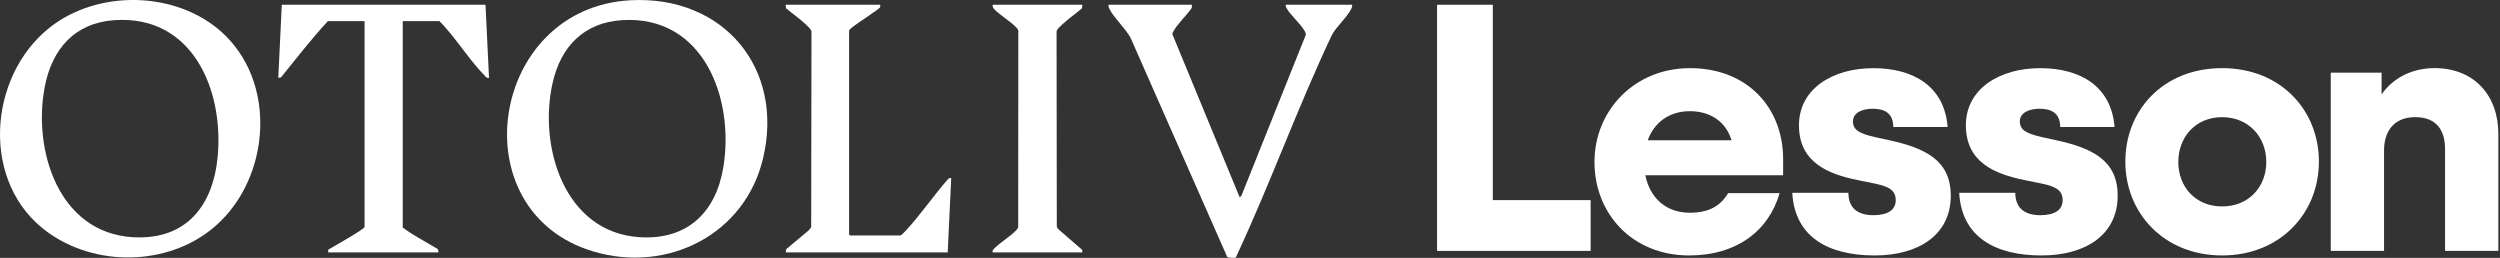 <svg width="989" height="102" viewBox="0 0 989 102" fill="none" xmlns="http://www.w3.org/2000/svg">
<rect x="0" y="0" width="989" height="102" fill="#333333" stroke="none"/>
<path d="M568.5 1.886H590.557V79.169H629.253V99.252H568.5V1.886Z" fill="white"/>
<path d="M704.017 76.402C699.713 91.36 686.954 101.055 668.226 101.055C645.757 101.055 630.776 84.573 630.776 64.078C630.776 43.583 646.731 26.957 668.51 26.957C691.396 26.957 705.408 42.744 705.408 62.967V69.337H650.896C652.699 78.203 658.94 84.156 668.515 84.156C675.725 84.156 680.579 81.666 683.63 76.402H704.022H704.017ZM651.859 55.484H685.011C682.795 48.286 676.827 43.989 668.504 43.989C660.182 43.989 654.353 48.558 651.859 55.484Z" fill="white"/>
<path d="M748.983 50.219C748.983 44.265 744.824 43.02 740.799 43.02C736.774 43.02 733.028 44.543 733.028 48.006C733.028 51.469 735.661 52.853 741.768 54.243L747.452 55.488C761.32 58.534 771.725 63.248 771.725 77.373C771.725 93.159 758.686 101.058 741.623 101.058C723.18 101.058 709.997 93.715 709.028 76.266H731.224C731.224 82.781 735.527 85.132 741.072 85.132C746.617 85.132 749.952 83.192 749.952 79.179C749.952 75.165 747.04 73.776 741.907 72.67L735.11 71.286C722.628 68.795 711.672 63.943 711.672 49.54C711.672 35.137 724.983 26.966 741.078 26.966C757.172 26.966 769.236 34.309 770.483 50.235H748.983V50.219Z" fill="white"/>
<path d="M815.011 50.219C815.011 44.265 810.853 43.02 806.828 43.02C802.803 43.02 799.056 44.543 799.056 48.006C799.056 51.469 801.689 52.853 807.796 54.243L813.48 55.488C827.348 58.534 837.753 63.248 837.753 77.373C837.753 93.159 824.715 101.058 807.652 101.058C789.208 101.058 776.025 93.715 775.057 76.266H797.252C797.252 82.781 801.556 85.132 807.101 85.132C812.646 85.132 815.98 83.192 815.98 79.179C815.98 75.165 813.068 73.776 807.936 72.67L801.138 71.286C788.657 68.795 777.701 63.943 777.701 49.54C777.701 35.137 791.012 26.966 807.106 26.966C823.2 26.966 835.264 34.309 836.511 50.235H815.011V50.219Z" fill="white"/>
<path d="M917.356 63.934C917.356 84.434 901.958 101.055 879.072 101.055C856.186 101.055 840.787 84.434 840.787 63.934C840.787 43.433 855.907 26.957 879.072 26.957C902.236 26.957 917.356 43.578 917.356 63.934ZM861.736 64.078C861.736 73.911 868.533 81.666 879.072 81.666C889.61 81.666 896.547 73.911 896.547 64.078C896.547 54.245 889.61 46.351 879.072 46.351C868.533 46.351 861.736 54.245 861.736 64.078Z" fill="white"/>
<path d="M922.049 28.756H942.157V37.339C947.29 29.996 955.334 26.95 963.106 26.95C978.916 26.95 988.347 37.89 988.347 52.987V99.247H967.265V58.941C967.265 52.292 964.492 46.339 955.474 46.339C946.455 46.339 943.131 52.704 943.131 59.358V99.247H922.049V28.751V28.756Z" fill="white"/>
<path d="M249.647 0.089C193.588 2.89 181.465 83.753 234.832 99.508C264.179 108.171 294.74 92.758 301.874 62.611C310.326 26.912 286.166 -1.733 249.647 0.089ZM286.123 66.352C283.126 84.165 271.768 95.003 253.062 93.832C223.121 91.962 212.893 57.759 218.647 32.641C221.923 18.345 231.053 8.891 246.158 7.967C278.48 5.984 290.678 39.273 286.117 66.358L286.123 66.352Z" fill="white"/>
<path d="M21.758 9.328C-3.853 27.338 -8.418 69.413 16.486 90.016C34.956 105.295 64.147 105.883 83.116 91.154C106.195 73.235 110.418 34.949 89.094 14.005C71.79 -2.99 41.4 -4.481 21.758 9.334V9.328ZM86.156 61.515C84.443 81.23 73.771 95.071 52.592 93.842C23.064 92.121 12.878 59.211 17.722 34.254C20.628 19.279 29.615 8.976 45.473 7.96C76.046 6.01 88.431 35.291 86.156 61.515Z" fill="white"/>
<path d="M508.65 1.872C508.58 2.358 508.703 2.69 508.917 3.112C510.159 5.602 514.13 9.044 515.806 11.759C516.223 12.438 516.774 13.122 516.501 13.977L491.121 77.386L490.425 78.081L463.878 13.736C463.691 13.197 463.91 12.913 464.146 12.486C465.784 9.456 469.364 6.163 471.377 3.256C471.527 3.01 471.564 1.936 471.5 1.872H438.525C438.466 2.439 438.535 2.839 438.787 3.347C440.671 7.125 445.226 11.144 447.281 15.024L485.453 101.569C485.689 102.135 488.675 102.023 488.873 101.9C488.927 101.863 489.307 100.933 489.414 100.703C502.73 72.127 513.429 42.232 526.944 13.747C528.672 10.556 533.254 6.436 534.624 3.342C534.854 2.823 534.977 2.455 534.892 1.872H508.65Z" fill="white"/>
<path d="M111.48 1.874L110.089 30.829L111.149 30.609C117.223 23.122 123.197 15.405 129.71 8.356H144.226V89.775C144.226 90.647 131.551 97.754 129.876 98.743L129.828 99.855H173.486L173.256 98.577C168.61 95.724 163.686 93.287 159.319 90.011V8.356H173.834C174.851 9.345 175.804 10.414 176.73 11.488C181.643 17.195 186.589 24.661 191.711 29.899C192.241 30.438 192.583 30.989 193.456 30.823L192.064 1.868H111.48V1.874Z" fill="white"/>
<path d="M358.422 91.162C358.085 91.525 356.56 93.139 356.223 93.139H336.253C336.253 93.139 335.905 92.818 335.905 92.791V12.179C335.905 11.65 337.559 10.48 338.019 10.122C339.379 9.058 347.953 3.5 348.162 2.864C348.269 2.549 348.205 2.196 348.21 1.87H310.819L310.937 3.26C313.404 5.322 316.139 7.204 318.484 9.395C319.19 10.057 320.882 11.538 321.021 12.425L320.908 89.884L319.998 91.065L311.033 98.569L310.819 99.857H374.913L376.304 70.437C375.614 70.324 375.191 70.608 374.795 71.131C369.212 77.528 364.149 84.951 358.422 91.167V91.162Z" fill="white"/>
<path d="M420.276 9.625C422.663 7.401 425.564 5.392 428.058 3.26L428.176 1.87H392.996C392.375 1.87 392.771 2.992 393.108 3.377C395.062 5.611 399.14 8.037 401.474 10.319C402.025 10.859 402.726 11.393 402.849 12.19L402.801 89.954C402.683 90.242 402.517 90.504 402.319 90.739C400.35 93.059 396.378 95.469 394.039 97.65C393.392 98.253 392.477 98.9 392.648 99.851H428.176L428.128 98.857L418.558 90.568L418.071 89.665L417.975 12.42C418.114 11.554 419.597 10.261 420.282 9.625H420.276Z" fill="white"/>
</svg>
